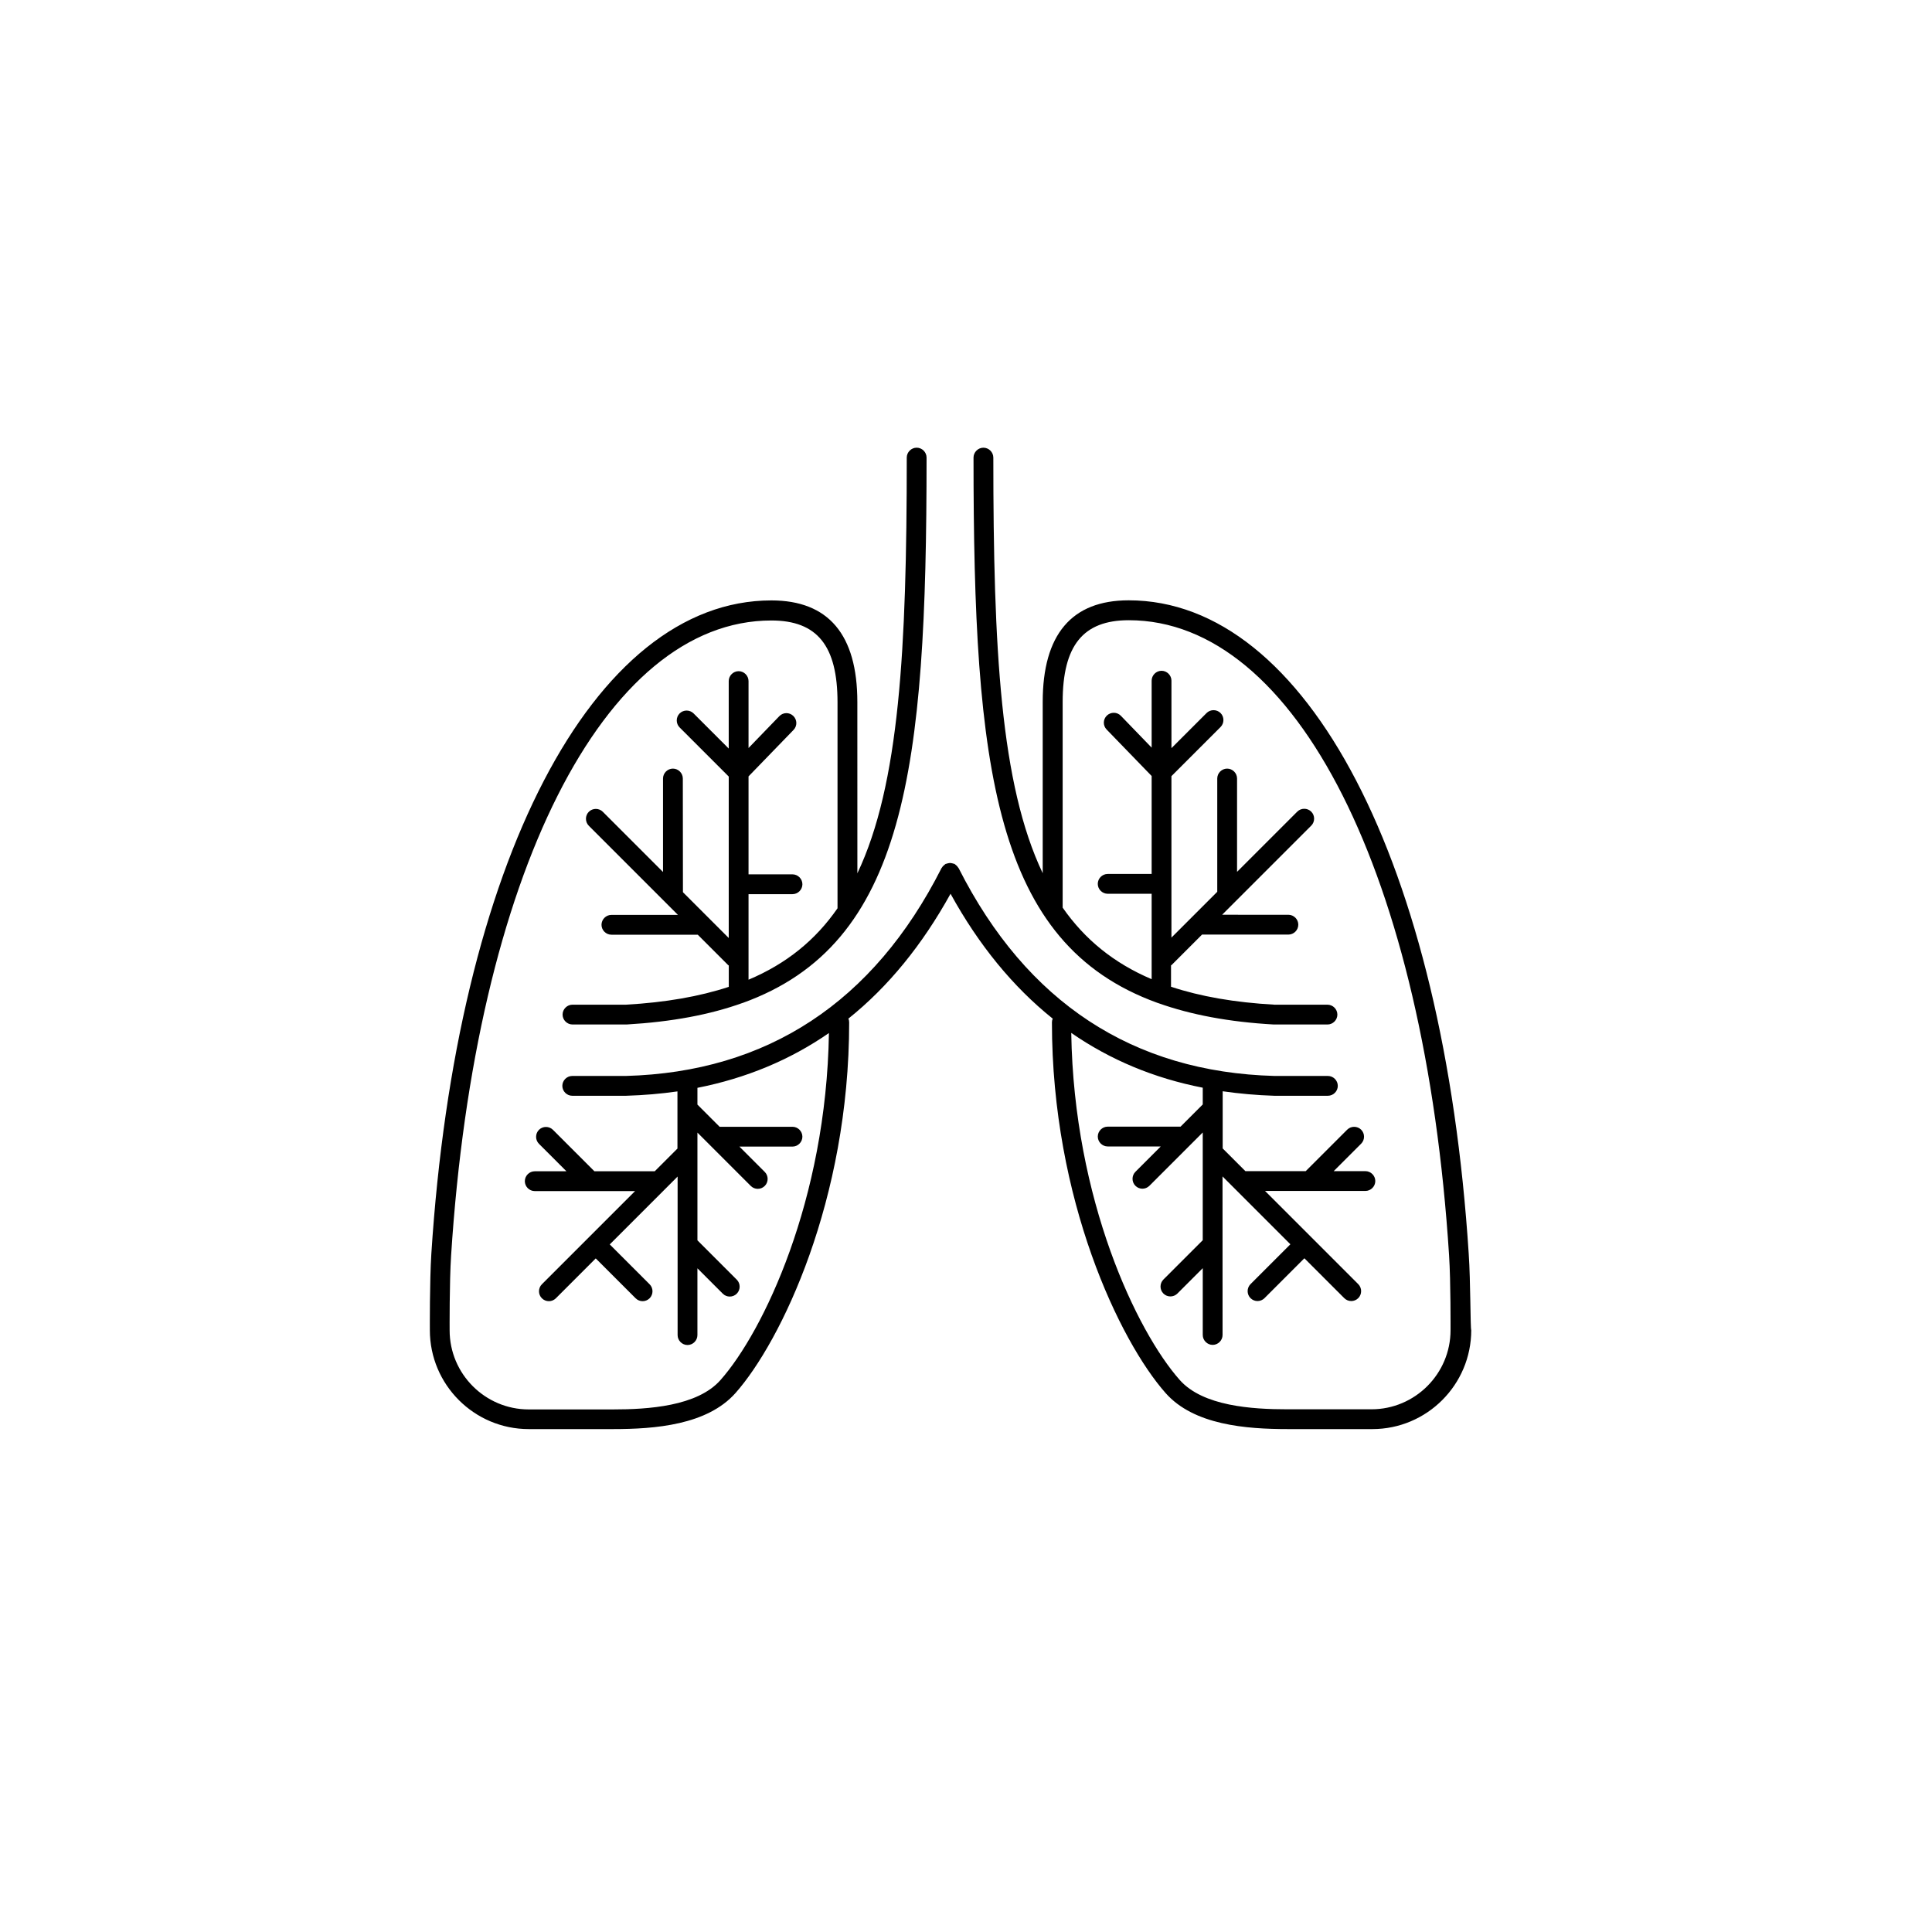 <?xml version="1.0" encoding="UTF-8"?>
<!-- Uploaded to: ICON Repo, www.iconrepo.com, Generator: ICON Repo Mixer Tools -->
<svg fill="#000000" width="800px" height="800px" version="1.1" viewBox="144 144 512 512" xmlns="http://www.w3.org/2000/svg">
 <path d="m533.23 476.34c-6.648-103.63-42.859-173.25-90.125-173.25-15.113 0-22.777 9.062-22.777 26.941v45.379c-11.195-23.512-13.086-59.477-13.086-110.14 0-1.434-1.191-2.625-2.625-2.625-1.434 0-2.625 1.191-2.625 2.625 0 82.359 5.457 128.79 48.633 144.46 0.105 0.035 0.211 0.07 0.316 0.105 8.641 3.078 18.754 5.004 30.648 5.668h14.203c1.434 0 2.625-1.191 2.625-2.625s-1.191-2.625-2.625-2.625h-14.066c-10.531-0.594-19.594-2.168-27.395-4.758v-5.668c0.035-0.035 0.105-0.035 0.141-0.07l8.082-8.082h22.883c1.434 0 2.625-1.191 2.625-2.625 0-1.434-1.191-2.625-2.625-2.625l-17.562-0.004 23.617-23.617c1.016-1.016 1.016-2.695 0-3.707-1.016-1.016-2.695-1.016-3.707 0l-15.953 15.953v-24.734c0-1.434-1.191-2.625-2.625-2.625s-2.625 1.191-2.625 2.625v30.02l-12.141 12.141v-42.789l13.016-13.016c1.016-1.016 1.016-2.695 0-3.707-1.016-1.016-2.695-1.016-3.707 0l-9.305 9.305v-17.879c0-1.434-1.191-2.625-2.625-2.625s-2.625 1.191-2.625 2.625v17.738l-8.152-8.434c-1.016-1.051-2.66-1.051-3.707-0.07-1.051 1.016-1.086 2.66-0.07 3.707l11.93 12.316v25.961h-11.652c-1.434 0-2.625 1.191-2.625 2.625s1.191 2.625 2.625 2.625h11.652v22.637c-10.043-4.269-17.703-10.531-23.582-18.961v-54.477c0-15.008 5.422-21.691 17.527-21.691 44.328 0 78.441 67.629 84.879 168.32 0.453 6.996 0.387 19.664 0.387 19.836 0 11.547-9.41 20.957-20.957 20.957h-22.32c-9.273 0-22.355-0.805-28.516-7.801-11.336-12.805-28.023-47.652-28.723-91.945 10.32 7.137 21.938 12 34.848 14.52v4.441l-5.879 5.879h-19.312c-1.434 0-2.625 1.191-2.625 2.625 0 1.434 1.191 2.625 2.625 2.625h14.066l-6.719 6.719c-1.016 1.016-1.016 2.695 0 3.707 0.523 0.523 1.191 0.77 1.855 0.77 0.664 0 1.328-0.246 1.855-0.77l14.133-14.133v28.551l-10.426 10.426c-1.016 1.016-1.016 2.695 0 3.707 0.523 0.523 1.191 0.77 1.855 0.77 0.664 0 1.328-0.246 1.855-0.77l6.719-6.719v17.703c0 1.434 1.191 2.625 2.625 2.625 1.434 0 2.625-1.191 2.625-2.625l-0.012-42.02 17.984 17.984-10.566 10.566c-1.016 1.016-1.016 2.695 0 3.707 0.523 0.523 1.191 0.77 1.855 0.77s1.328-0.246 1.855-0.77l10.566-10.566 10.566 10.566c0.523 0.523 1.191 0.77 1.855 0.77s1.328-0.246 1.855-0.77c1.016-1.016 1.016-2.695 0-3.707l-24.699-24.699h26.59c1.434 0 2.625-1.191 2.625-2.625 0-1.434-1.191-2.625-2.625-2.625h-8.398l7.277-7.277c1.016-1.016 1.016-2.695 0-3.707-1.016-1.016-2.695-1.016-3.707 0l-10.984 10.984h-15.988l-6.019-6.019v-15.148c4.41 0.629 8.992 1.051 13.68 1.191h14.203c1.434 0 2.625-1.191 2.625-2.625s-1.191-2.625-2.625-2.625h-14.133c-37.539-1.016-65.707-19.488-83.688-55-0.035-0.105-0.141-0.141-0.176-0.246-0.105-0.141-0.211-0.281-0.316-0.418-0.141-0.141-0.281-0.246-0.418-0.352-0.07-0.07-0.141-0.141-0.211-0.176-0.07-0.035-0.141-0.035-0.176-0.035-0.176-0.07-0.352-0.105-0.523-0.141-0.176-0.035-0.316-0.07-0.488-0.07-0.176 0-0.316 0.035-0.488 0.07-0.176 0.035-0.352 0.07-0.523 0.141-0.07 0.035-0.141 0.035-0.176 0.035-0.105 0.035-0.141 0.141-0.211 0.176-0.141 0.105-0.281 0.211-0.418 0.352-0.141 0.141-0.246 0.281-0.316 0.418-0.07 0.07-0.141 0.141-0.176 0.246-17.984 35.477-46.148 53.984-83.617 55h-14.203c-1.434 0-2.625 1.191-2.625 2.625s1.191 2.625 2.625 2.625h14.273c4.688-0.141 9.203-0.523 13.609-1.156v15.148l-6.019 6.019h-15.988l-10.984-10.984c-1.016-1.016-2.695-1.016-3.707 0-1.016 1.016-1.016 2.695 0 3.707l7.277 7.277h-8.398c-1.434 0-2.625 1.191-2.625 2.625s1.191 2.625 2.625 2.625h26.59l-24.699 24.699c-1.016 1.016-1.016 2.695 0 3.707 0.523 0.523 1.191 0.77 1.855 0.77s1.328-0.246 1.855-0.77l10.566-10.566 10.566 10.566c0.523 0.523 1.191 0.77 1.855 0.77s1.328-0.246 1.855-0.77c1.016-1.016 1.016-2.695 0-3.707l-10.566-10.566 17.984-17.984v42.02c0 1.434 1.191 2.625 2.625 2.625 1.434 0 2.625-1.191 2.625-2.625v-17.703l6.719 6.719c0.523 0.523 1.191 0.77 1.855 0.77 0.664 0 1.328-0.246 1.855-0.77 1.016-1.016 1.016-2.695 0-3.707l-10.426-10.426v-28.551l14.133 14.133c0.523 0.523 1.191 0.77 1.855 0.77s1.328-0.246 1.855-0.77c1.016-1.016 1.016-2.695 0-3.707l-6.719-6.719h14.066c1.434 0 2.625-1.191 2.625-2.625s-1.191-2.625-2.625-2.625h-19.312l-5.879-5.879v-4.441c12.91-2.555 24.527-7.383 34.848-14.52-0.699 44.293-17.387 79.141-28.723 91.945-6.156 6.996-19.242 7.801-28.516 7.801h-22.32c-11.547 0-20.957-9.41-20.957-20.957 0-0.141-0.07-12.84 0.387-19.801 6.438-100.69 40.551-168.32 84.879-168.32 12.141 0 17.527 6.684 17.527 21.691v54.578c-5.844 8.434-13.539 14.695-23.582 18.93v-22.672h11.652c1.434 0 2.625-1.191 2.625-2.625s-1.191-2.625-2.625-2.625h-11.652v-25.961l11.93-12.316c1.016-1.051 0.98-2.695-0.07-3.707-1.051-1.016-2.695-0.98-3.707 0.07l-8.152 8.434v-17.738c0-1.434-1.191-2.625-2.625-2.625-1.434 0-2.625 1.191-2.625 2.625v17.879l-9.305-9.305c-1.016-1.016-2.695-1.016-3.707 0-1.016 1.016-1.016 2.695 0 3.707l13.016 13.016v42.789l-12.137-12.137-0.031-30.129c0-1.434-1.191-2.625-2.625-2.625s-2.625 1.191-2.625 2.625v24.77l-15.953-15.953c-1.016-1.016-2.695-1.016-3.707 0-1.016 1.016-1.016 2.695 0 3.707l23.617 23.617h-17.633c-1.434 0-2.625 1.191-2.625 2.625 0 1.434 1.191 2.625 2.625 2.625h22.883l8.082 8.082c0.035 0.035 0.105 0.035 0.141 0.07v5.668c-7.766 2.555-16.758 4.129-27.219 4.723h-14.203c-1.434 0-2.625 1.191-2.625 2.625s1.191 2.625 2.625 2.625h14.379c11.93-0.699 22.043-2.59 30.684-5.703h0.035c43.277-15.605 48.738-62.031 48.738-144.53 0-1.434-1.191-2.625-2.625-2.625s-2.625 1.191-2.625 2.625c0 50.66-1.926 86.664-13.086 110.17l-0.008-45.379c0-17.879-7.66-26.941-22.777-26.941-47.266 0-83.477 69.625-90.125 173.25-0.453 7.172-0.387 19.664-0.387 20.152 0 14.449 11.754 26.207 26.207 26.207h22.32c11.16 0 24.945-1.086 32.469-9.551 12.105-13.68 30.125-51.152 30.125-98.242 0-0.352-0.07-0.699-0.211-0.98 10.531-8.434 19.559-19.488 27.078-33.098 7.488 13.609 16.547 24.664 27.078 33.098-0.141 0.316-0.211 0.629-0.211 0.98 0 47.094 18.02 84.562 30.125 98.242 7.488 8.469 21.273 9.551 32.469 9.551h22.32c14.449 0 26.207-11.754 26.207-26.207-0.242-0.52-0.172-13.012-0.664-20.184z"/>
</svg>